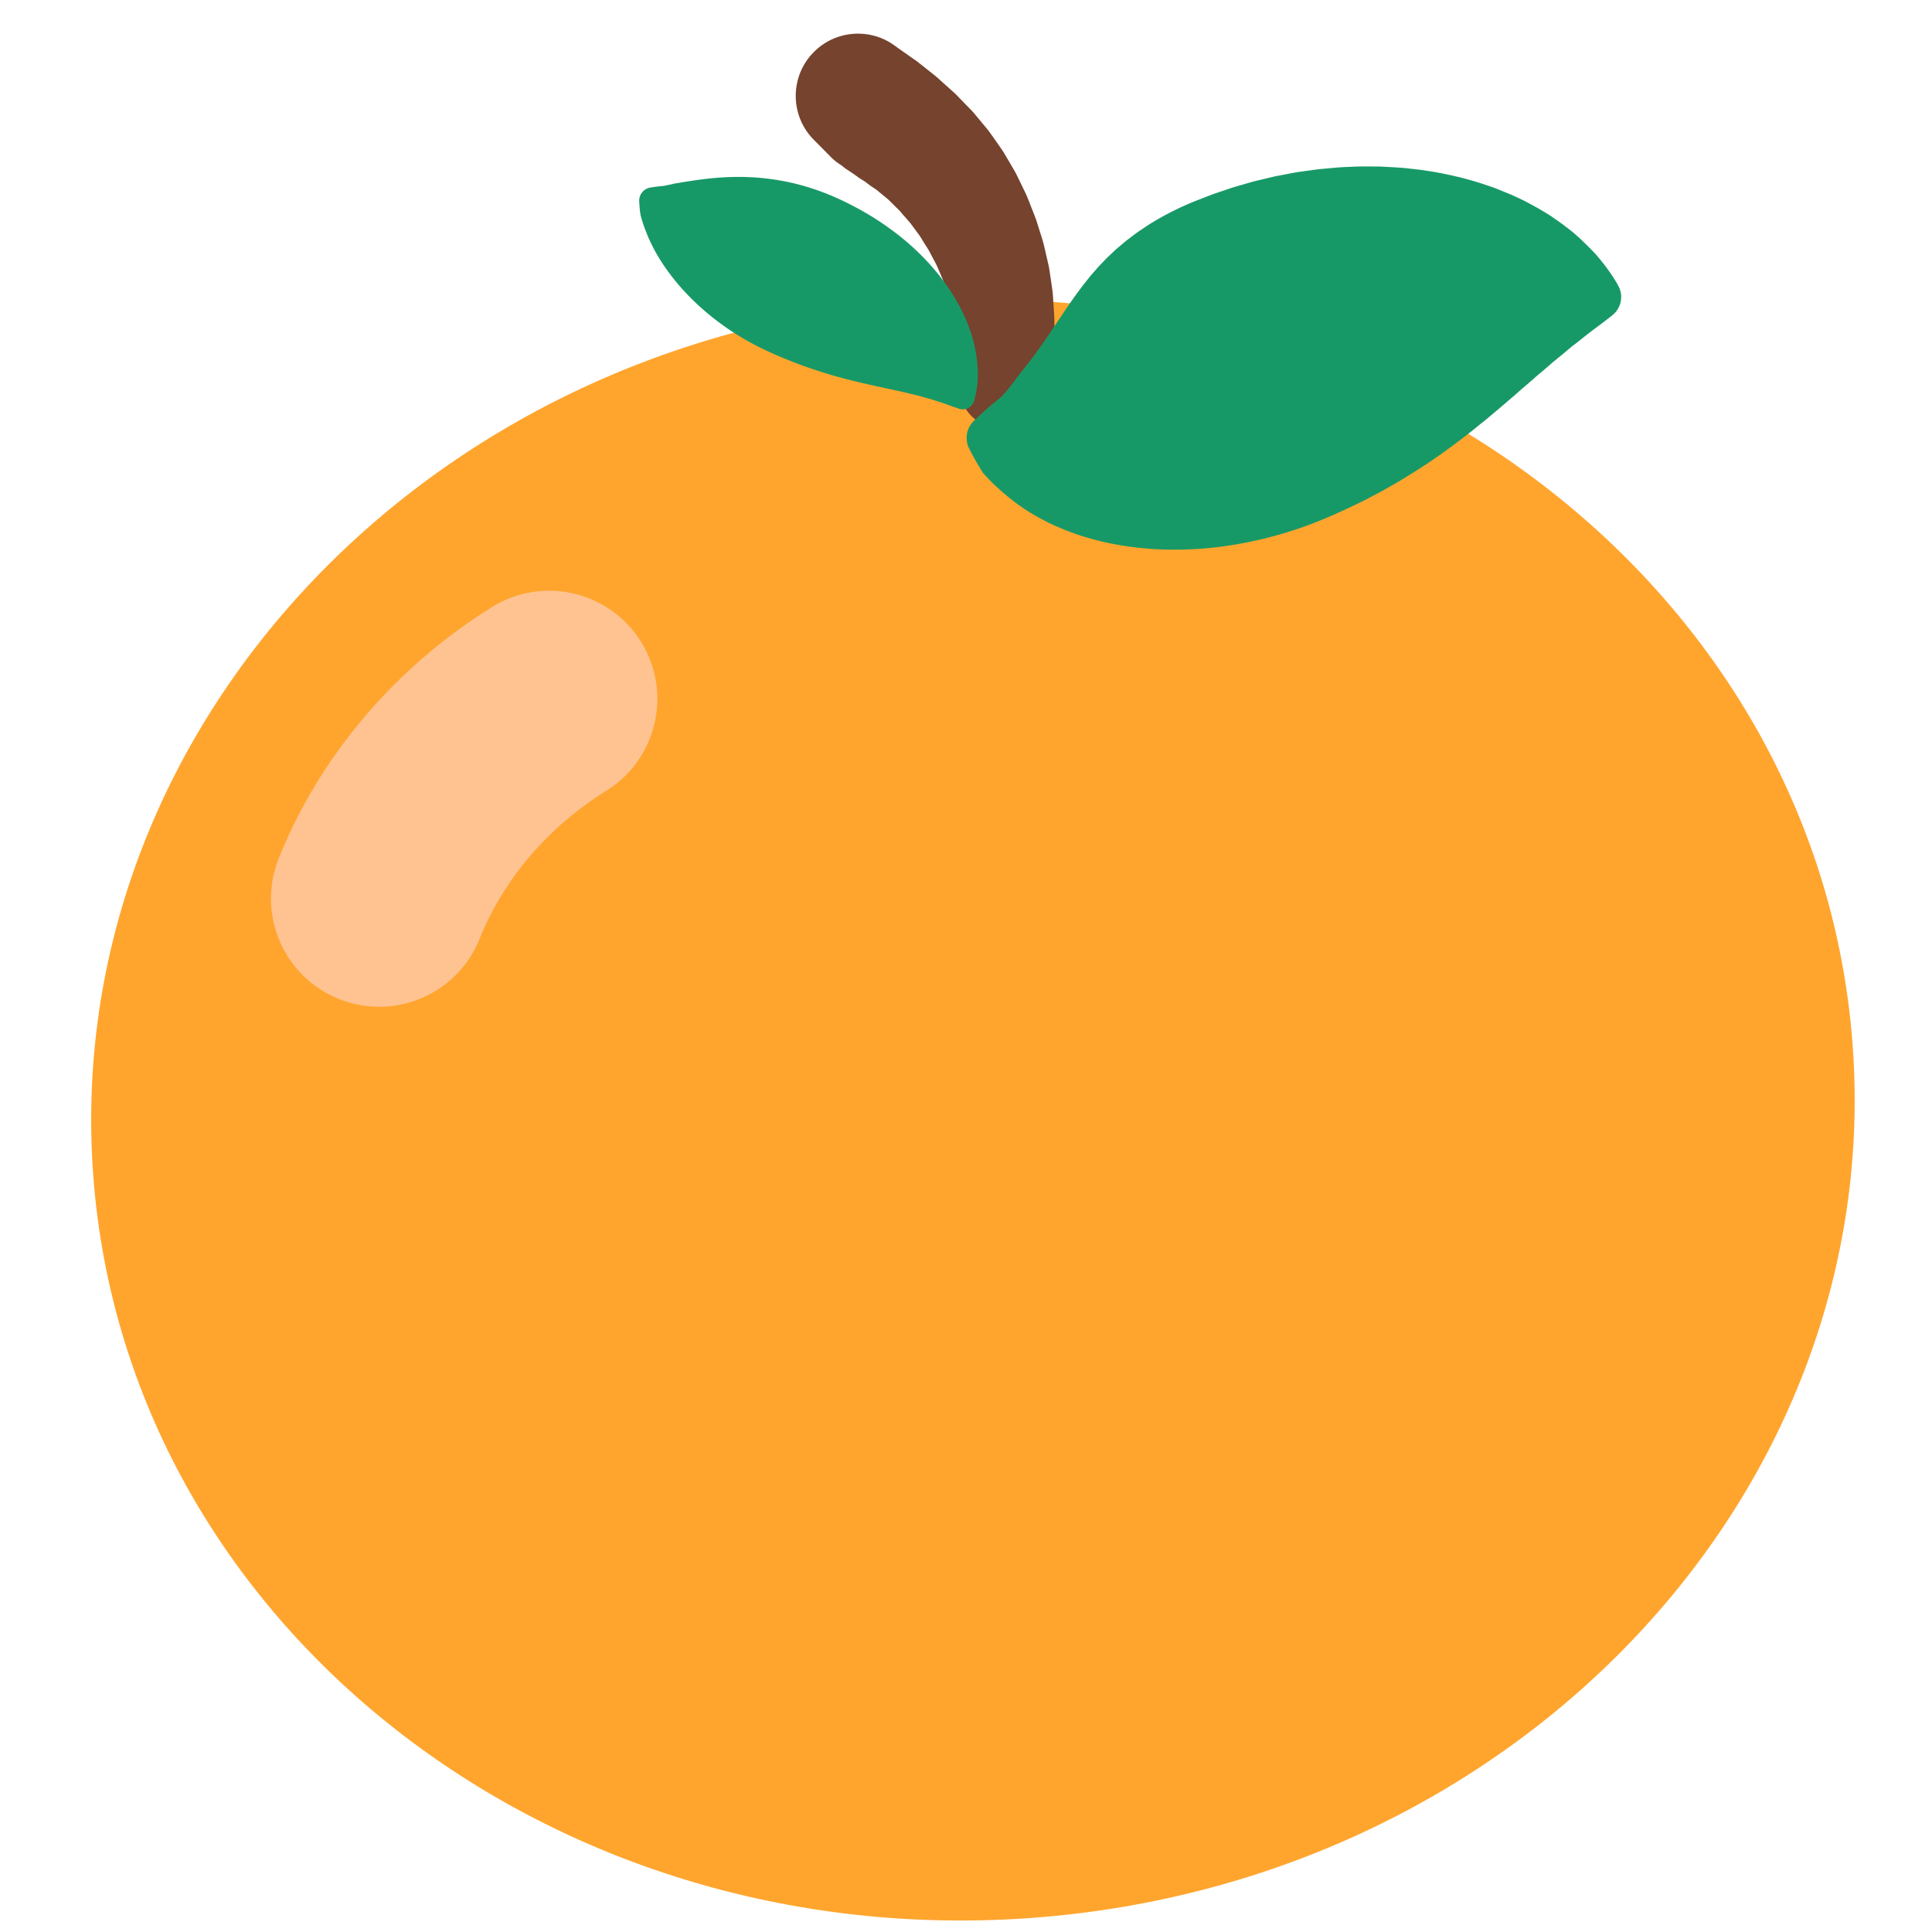 <svg width="800px" height="800px" viewBox="0 0 512 512" xmlns="http://www.w3.org/2000/svg" xmlns:xlink="http://www.w3.org/1999/xlink" aria-hidden="true" role="img" class="iconify iconify--fxemoji" preserveAspectRatio="xMidYMid meet"><path fill="#FFA52E" d="M490.934 276.481c8.974 118.212-88.113 221.964-216.849 231.737c-128.736 9.773-240.372-78.135-249.346-196.347S112.851 89.907 241.588 80.135s240.372 78.134 249.346 196.346z"></path><path fill="#75432E" d="M254.094 97.848l.024-3.903l.012-.979c.012-.344.029-.713-.029-.997l-.246-1.96l-.265-2.155l-.488-2.578c-.263-1.767-.854-3.664-1.338-5.609c-.205-.972-.623-1.96-.956-2.955l-.525-1.497a13.242 13.242 0 0 0-.585-1.501l-1.291-3.004c-.43-1.001-1.026-1.971-1.522-2.951l-.77-1.461l-.893-1.412c-.604-.932-1.114-1.889-1.763-2.775l-1.934-2.61c-.294-.439-.665-.834-1.019-1.231l-1.044-1.182l-.993-1.171c-.344-.375-.726-.717-1.078-1.072c-.721-.697-1.392-1.399-2.082-2.049l-2.152-1.768c-.352-.279-.662-.588-1.026-.832l-1.071-.718c-.7-.468-1.317-.967-1.929-1.427c-.673-.388-1.3-.772-1.852-1.187c-1.113-.831-2.17-1.487-3.079-2.098c-.446-.317-.836-.649-1.207-.943c-.404-.242-.751-.496-1.067-.724c-.64-.443-1.097-.868-1.411-1.16l-.468-.473l-4.392-4.437c-6.411-6.477-6.358-16.924.119-23.335c5.844-5.784 14.921-6.302 21.349-1.592l.969.709l2.767 1.941c.594.418 1.248.886 1.974 1.371l2.221 1.746l2.511 2.002c.891.697 1.737 1.524 2.667 2.342l2.88 2.579l2.873 2.96l1.511 1.544c.508.524.951 1.107 1.438 1.671l2.912 3.512c.922 1.238 1.808 2.535 2.727 3.84c.45.657.928 1.307 1.36 1.987l1.236 2.087l1.238 2.115c.414.709.839 1.417 1.181 2.164l2.164 4.466c.705 1.502 1.25 3.068 1.871 4.605l.902 2.313l.75 2.352c.473 1.572 1.029 3.117 1.403 4.69l1.077 4.68c.191.768.324 1.541.43 2.314l.342 2.292c.205 1.517.483 2.996.54 4.466c.191 2.931.439 5.715.347 8.323l-.045 3.744c-.101 1.302-.237 2.577-.362 3.758l-.39 3.328c-.031.236-.067.556-.095.709l-.084.506l-.157.942l-.624 3.749c-1.076 6.47-7.194 10.842-13.663 9.766c-5.838-.971-9.968-6.048-9.928-11.783l.028-4.044z"></path><path fill="#179967" d="M258.823 110.844l.683-.656c.446-.413 1.112-1.047 1.955-1.767l1.416-1.228l1.675-1.364c.297-.249.627-.494.928-.772l.774-.873a42.417 42.417 0 0 0 1.562-1.896c.524-.699 1.02-1.298 1.513-1.983l.365-.51l.441-.549l.896-1.139c.593-.734 1.182-1.482 1.763-2.244l.863-1.12l.885-1.218a180.564 180.564 0 0 0 3.418-4.874l3.349-4.99c2.187-3.263 4.536-6.67 7.044-9.748c.652-.848 1.326-1.588 1.991-2.353c.636-.764 1.389-1.528 2.114-2.286c.366-.372.72-.779 1.094-1.123l1.146-1.077c.398-.371.79-.762 1.193-1.119l1.224-1.031l1.265-1.073l1.336-1.011c.892-.679 1.766-1.345 2.766-1.987c.974-.641 1.932-1.334 2.938-1.912a61.561 61.561 0 0 1 3.172-1.828a99.529 99.529 0 0 1 3.348-1.716a89.374 89.374 0 0 1 3.529-1.587c1.227-.529 2.488-.983 3.733-1.479l1.913-.747c.654-.242 1.32-.453 1.98-.681c1.326-.44 2.623-.909 4.026-1.342l4.173-1.206c1.42-.425 2.908-.722 4.351-1.086l2.182-.52l2.275-.434c1.528-.27 2.984-.615 4.548-.809l4.675-.646l4.761-.44c1.605-.13 3.164-.184 4.797-.251c1.618-.083 3.254-.046 4.852-.046c.8.006 1.588.001 2.417.033l2.451.137c1.63.095 3.186.169 4.82.373c1.632.195 3.22.344 4.804.613c3.12.437 6.344 1.164 9.294 1.867c1.518.413 3.026.84 4.476 1.285c1.468.487 2.853.917 4.26 1.444l4.083 1.662c1.322.599 2.569 1.146 3.825 1.79a190.77 190.77 0 0 1 3.583 1.947c1.15.689 2.224 1.297 3.29 2.01c1.058.727 2.062 1.43 3.015 2.119c.952.72 1.852 1.407 2.701 2.085c.85.716 1.659 1.439 2.41 2.141l2.106 2.079c.652.671 1.261 1.253 1.816 1.897c.556.641 1.066 1.285 1.532 1.861c.936 1.132 1.68 2.234 2.275 3.074c1.181 1.728 1.74 2.761 1.74 2.761l.252.467a6.178 6.178 0 0 1-1.522 7.717s-.772.631-2.119 1.657c-1.351 1.056-3.238 2.375-5.481 4.175l-1.732 1.382c-.595.473-1.2.89-1.828 1.409l-1.926 1.632l-1.986 1.629c-.666.507-1.365 1.157-2.055 1.751l-2.1 1.784c-.7.552-1.432 1.231-2.155 1.873l-2.193 1.887c-.735.608-1.502 1.308-2.254 1.971l-2.29 1.953c-.782.696-1.576 1.347-2.365 2.031l-2.42 2.021c-.816.718-1.657 1.353-2.489 2.028c-.83.686-1.714 1.395-2.581 2.065l-1.307 1.027l-1.348 1.014c-.912.687-1.816 1.409-2.75 2.046c-3.755 2.778-7.722 5.406-12.079 8.039l-1.616.981l-1.685.957c-1.134.629-2.243 1.308-3.404 1.898l-3.548 1.866c-1.177.597-2.433 1.181-3.667 1.783c-4.938 2.317-10.197 4.62-15.796 6.365c-5.536 1.786-11.536 3.172-17.576 4.028a96.134 96.134 0 0 1-18.529.799c-6.238-.401-12.222-1.348-17.844-3.038c-2.751-.755-5.442-1.787-7.921-2.863a38.49 38.49 0 0 1-3.584-1.697c-1.157-.586-2.258-1.244-3.304-1.842c-4.234-2.529-7.448-5.313-10.284-7.983a77.178 77.178 0 0 1-1.833-1.902c-.276-.302-.543-.576-.789-.874c-.208-.3-.37-.595-.548-.876l-.956-1.564l-.779-1.371c-.469-.805-.81-1.498-1.043-1.952l-.353-.689a6.228 6.228 0 0 1 1.224-7.325l.753-.716z"></path><path fill="#179967" d="M172.338 49.708l.439-.07c.289-.046.725-.122 1.258-.178c.542-.082 1.21-.114 1.938-.211c.718-.161 1.458-.282 2.272-.476c.764-.194 1.764-.302 2.73-.498l3.1-.48c2.158-.308 4.549-.596 7.052-.756a67.546 67.546 0 0 1 8.03-.067c2.793.146 5.756.493 8.755 1.083c3.037.576 6.112 1.431 9.24 2.554c3.128 1.122 6.246 2.544 9.369 4.197a75.2 75.2 0 0 1 9.156 5.678a68.251 68.251 0 0 1 8.407 7.105c2.604 2.633 4.975 5.381 6.996 8.334c2.031 2.882 3.69 5.964 4.958 8.894c.624 1.49 1.136 2.984 1.587 4.364l.554 2.121l.421 2.012c.115.66.208 1.309.294 1.923l.166 1.802c.117 1.126.066 2.246.038 3.202c-.022 1.899-.36 3.465-.569 4.482a21.955 21.955 0 0 1-.406 1.571a3.134 3.134 0 0 1-3.935 2.041l-.07-.023l-.242-.084l-1.454-.506c-.918-.323-2.145-.807-3.707-1.291l-1.196-.375c-.404-.131-.796-.277-1.257-.395l-1.376-.369c-.453-.134-.897-.276-1.375-.403l-1.511-.351l-1.499-.376l-3.179-.716l-6.789-1.476c-2.313-.539-4.798-1.099-7.275-1.782c-2.541-.654-5.091-1.44-7.749-2.332c-2.662-.872-5.342-1.898-8.088-3.033c-2.714-1.148-5.5-2.385-8.193-3.857c-2.696-1.465-5.375-3.106-7.899-4.961a67.36 67.36 0 0 1-7.237-6.024a61.754 61.754 0 0 1-6.127-6.804c-1.821-2.369-3.363-4.745-4.603-7.059a63.148 63.148 0 0 1-1.619-3.354l-.624-1.587c-.183-.496-.384-.972-.557-1.501c-.337-1.018-.625-1.876-.801-2.678c-.147-.763-.193-1.4-.246-1.953c-.058-.532-.074-.974-.091-1.266l-.024-.443c-.093-1.792 1.205-3.345 2.938-3.628z"></path><path fill="#FFC392" d="M100.475 266.802c-3.543 0-7.144-.661-10.635-2.057c-14.7-5.878-21.852-22.561-15.973-37.26c10.813-27.041 30.897-50.701 56.551-66.622c13.452-8.347 31.124-4.209 39.472 9.242c8.348 13.452 4.21 31.124-9.242 39.472c-15.331 9.514-27.246 23.434-33.548 39.195c-4.482 11.208-15.248 18.03-26.625 18.03z"></path></svg>
